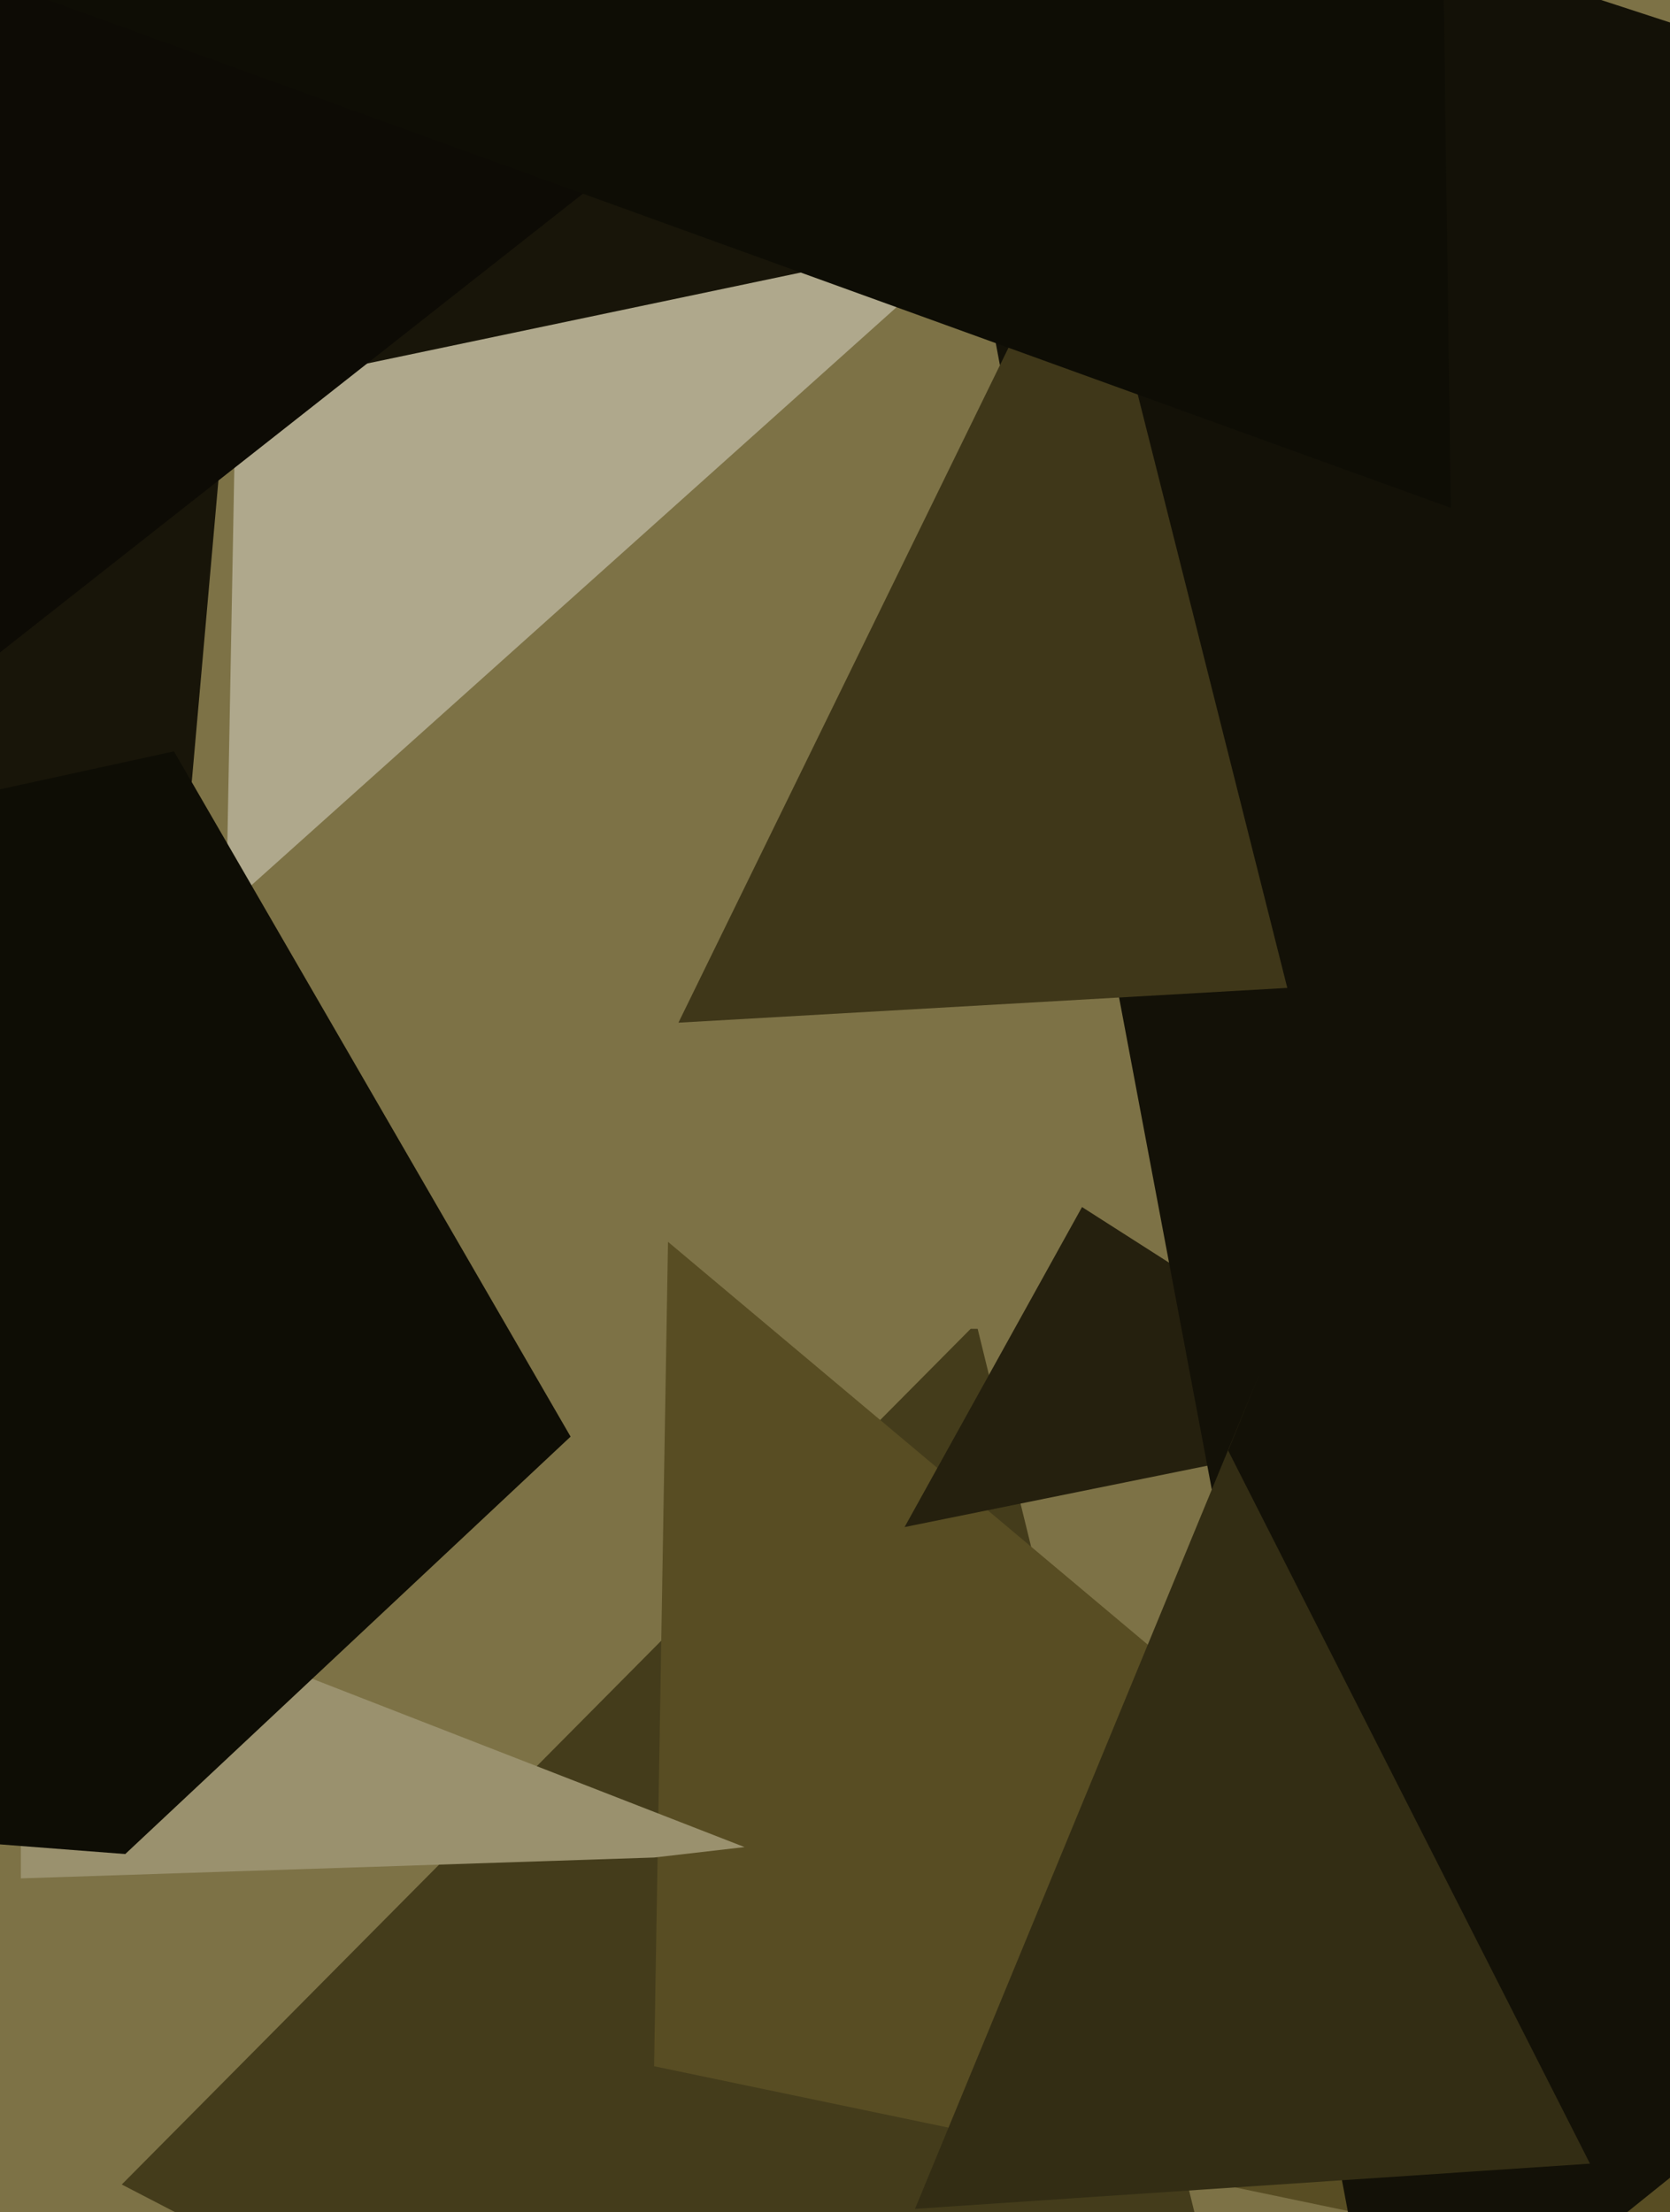 <svg xmlns="http://www.w3.org/2000/svg" width="480px" height="636px">
  <rect width="480" height="636" fill="rgb(125,114,70)"/>
  <polygon points="65,261 72,-115 321,11 354,2" fill="rgb(175,168,140)"/>
  <polygon points="386,810 35,628 279,382 281,382" fill="rgb(68,60,27)"/>
  <polygon points="351,53 65,113 52,260 -312,38" fill="rgb(24,21,9)"/>
  <polygon points="188,594 192,357 554,661 514,662" fill="rgb(88,77,35)"/>
  <polygon points="408,409 260,439 311,347 311,347" fill="rgb(37,32,14)"/>
  <polygon points="6,540 6,450 214,531 188,534" fill="rgb(154,145,110)"/>
  <polygon points="345,-84 -106,271 50,-824 -197,-680" fill="rgb(13,11,5)"/>
  <polygon points="398,692 255,-67 1036,188 965,236" fill="rgb(19,17,7)"/>
  <polygon points="36,533 -1027,451 50,216 164,413" fill="rgb(14,13,5)"/>
  <polygon points="370,284 195,294 305,69 306,30" fill="rgb(63,55,25)"/>
  <polygon points="417,146 -47,-22 600,-329 410,-359" fill="rgb(14,13,5)"/>
  <polygon points="457,622 263,635 362,395 353,417" fill="rgb(51,45,20)"/>
</svg>
